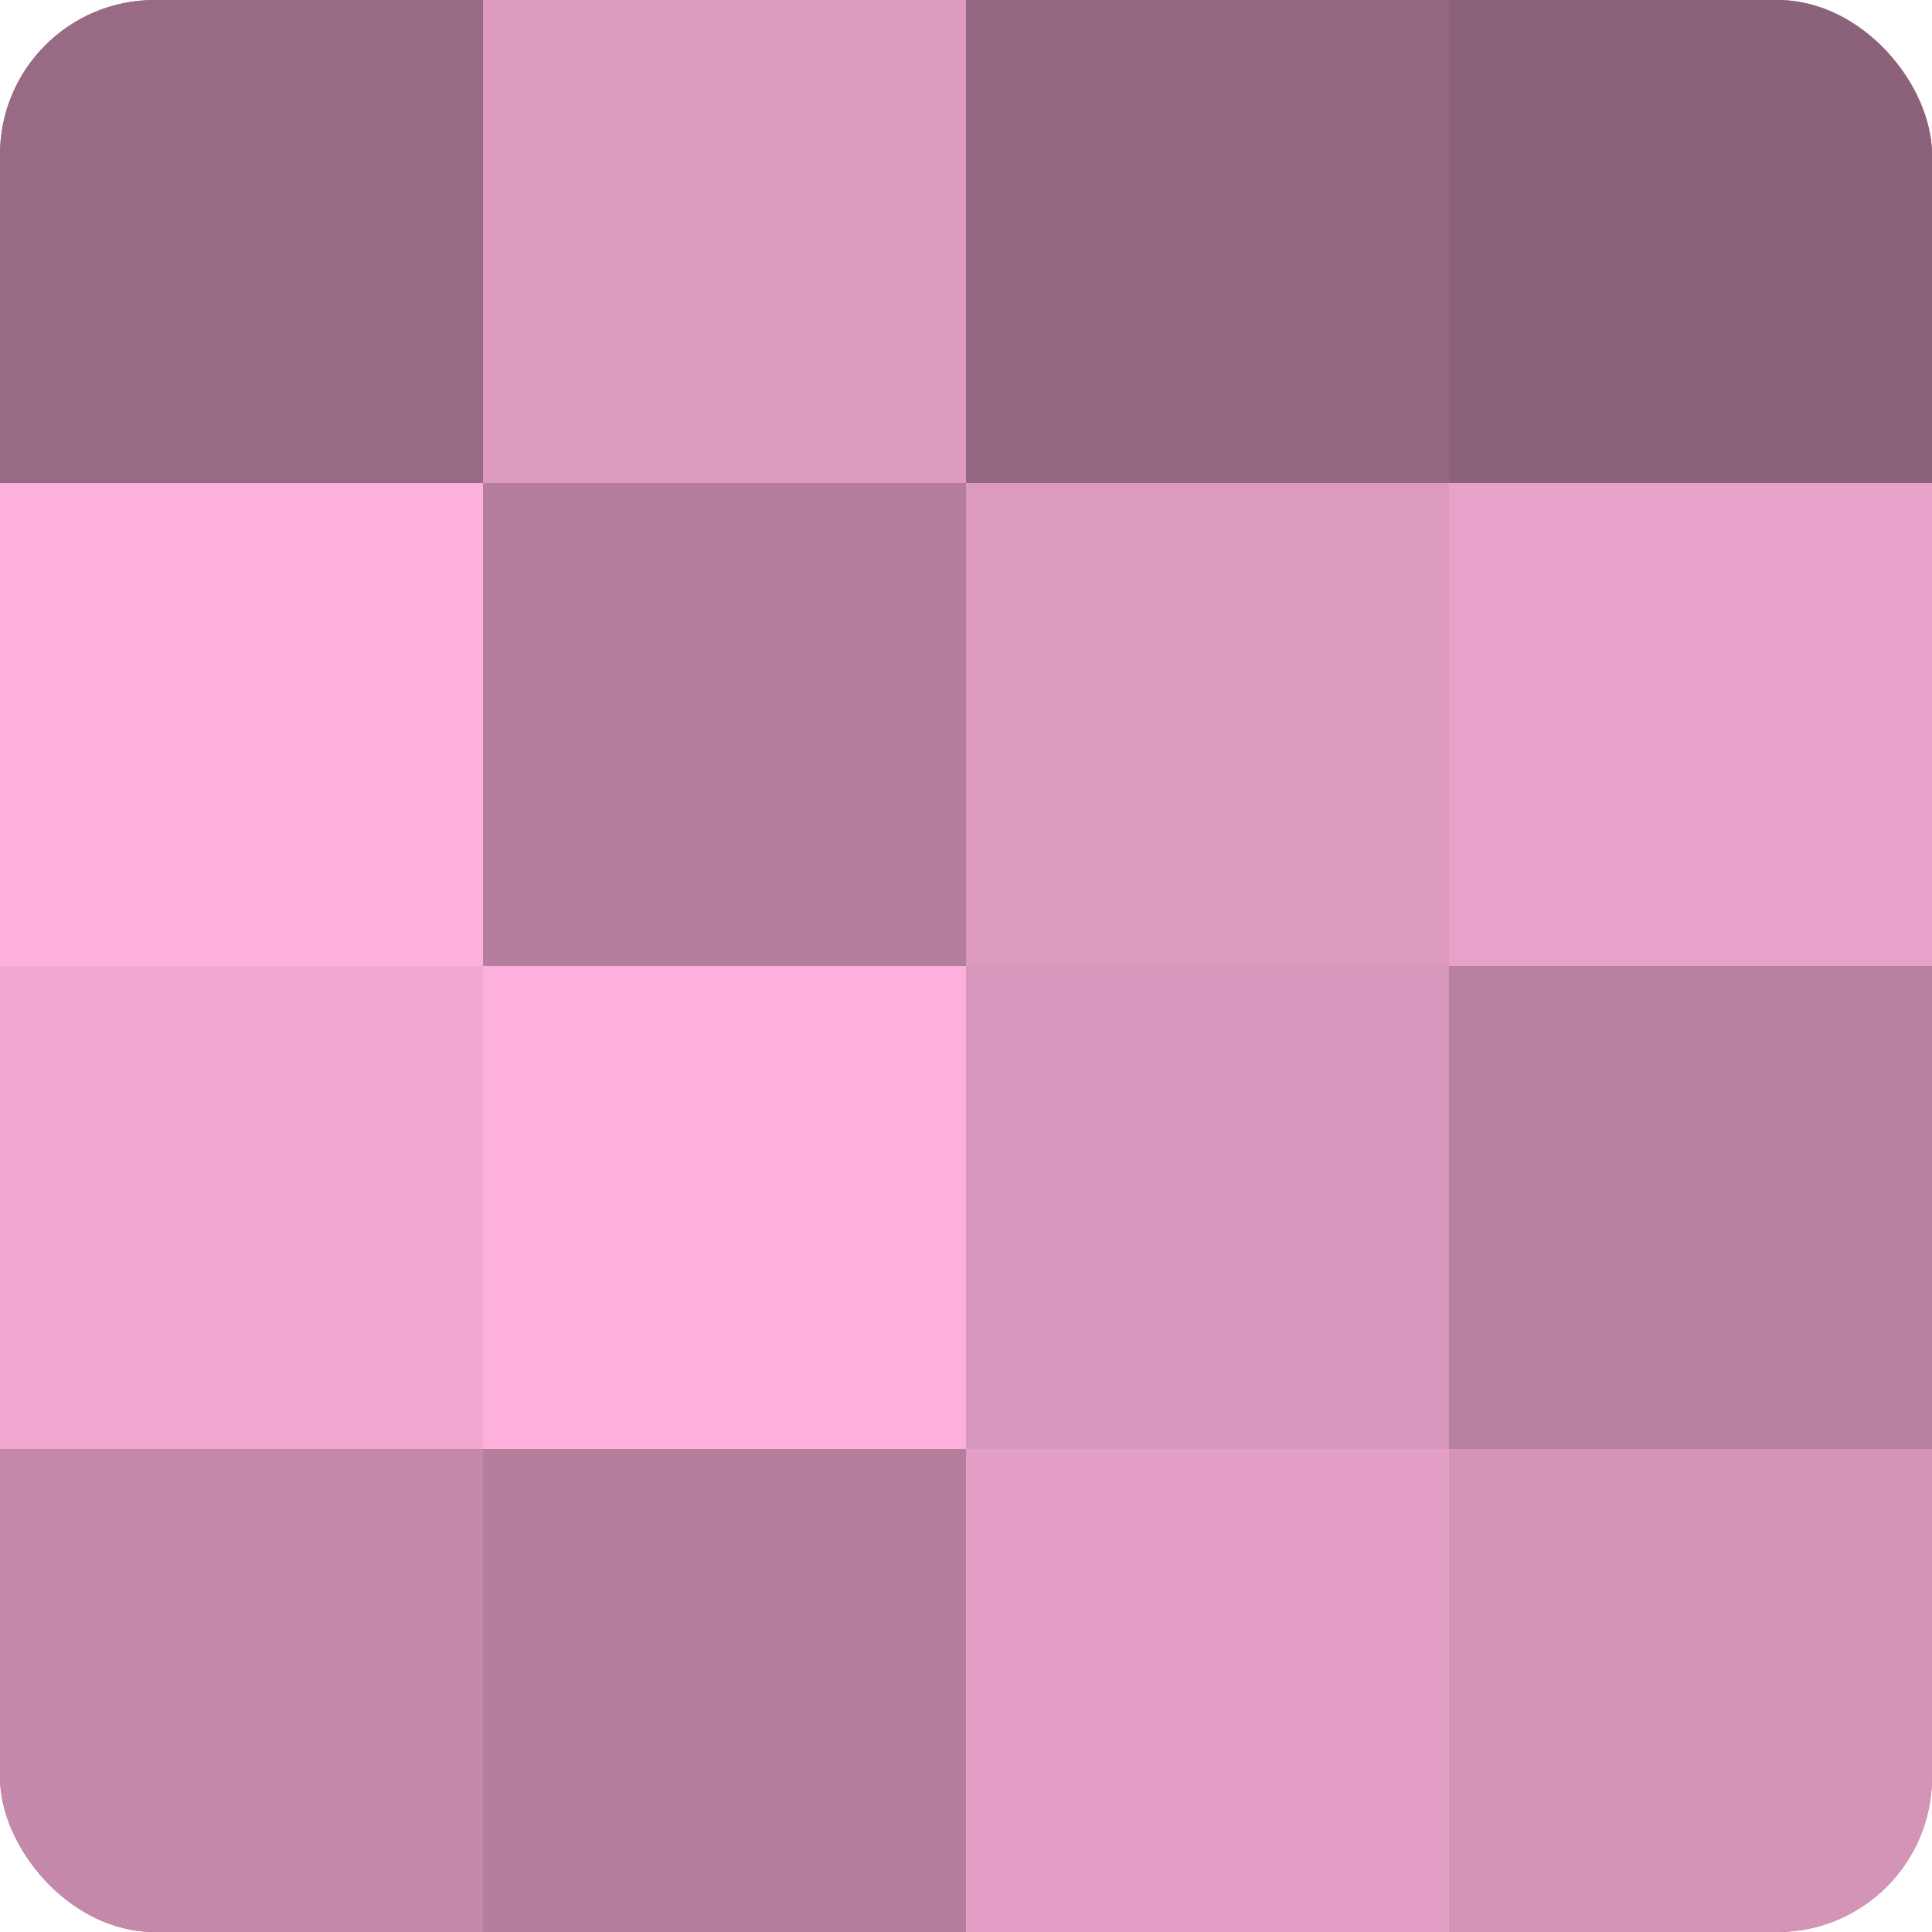 <?xml version="1.0" encoding="UTF-8"?>
<svg xmlns="http://www.w3.org/2000/svg" width="60" height="60" viewBox="0 0 100 100" preserveAspectRatio="xMidYMid meet"><defs><clipPath id="c" width="100" height="100"><rect width="100" height="100" rx="8" ry="8"/></clipPath></defs><g clip-path="url(#c)"><rect width="100" height="100" fill="#a0708b"/><rect width="25" height="25" fill="#986a84"/><rect y="25" width="25" height="25" fill="#fcb0db"/><rect y="50" width="25" height="25" fill="#f0a8d0"/><rect y="75" width="25" height="25" fill="#c489aa"/><rect x="25" width="25" height="25" fill="#dc9abf"/><rect x="25" y="25" width="25" height="25" fill="#b47e9c"/><rect x="25" y="50" width="25" height="25" fill="#fcb0db"/><rect x="25" y="75" width="25" height="25" fill="#b47e9c"/><rect x="50" width="25" height="25" fill="#946881"/><rect x="50" y="25" width="25" height="25" fill="#dc9abf"/><rect x="50" y="50" width="25" height="25" fill="#d897bc"/><rect x="50" y="75" width="25" height="25" fill="#e49fc6"/><rect x="75" width="25" height="25" fill="#8c627a"/><rect x="75" y="25" width="25" height="25" fill="#e8a2ca"/><rect x="75" y="50" width="25" height="25" fill="#b881a0"/><rect x="75" y="75" width="25" height="25" fill="#d494b8"/></g></svg>
